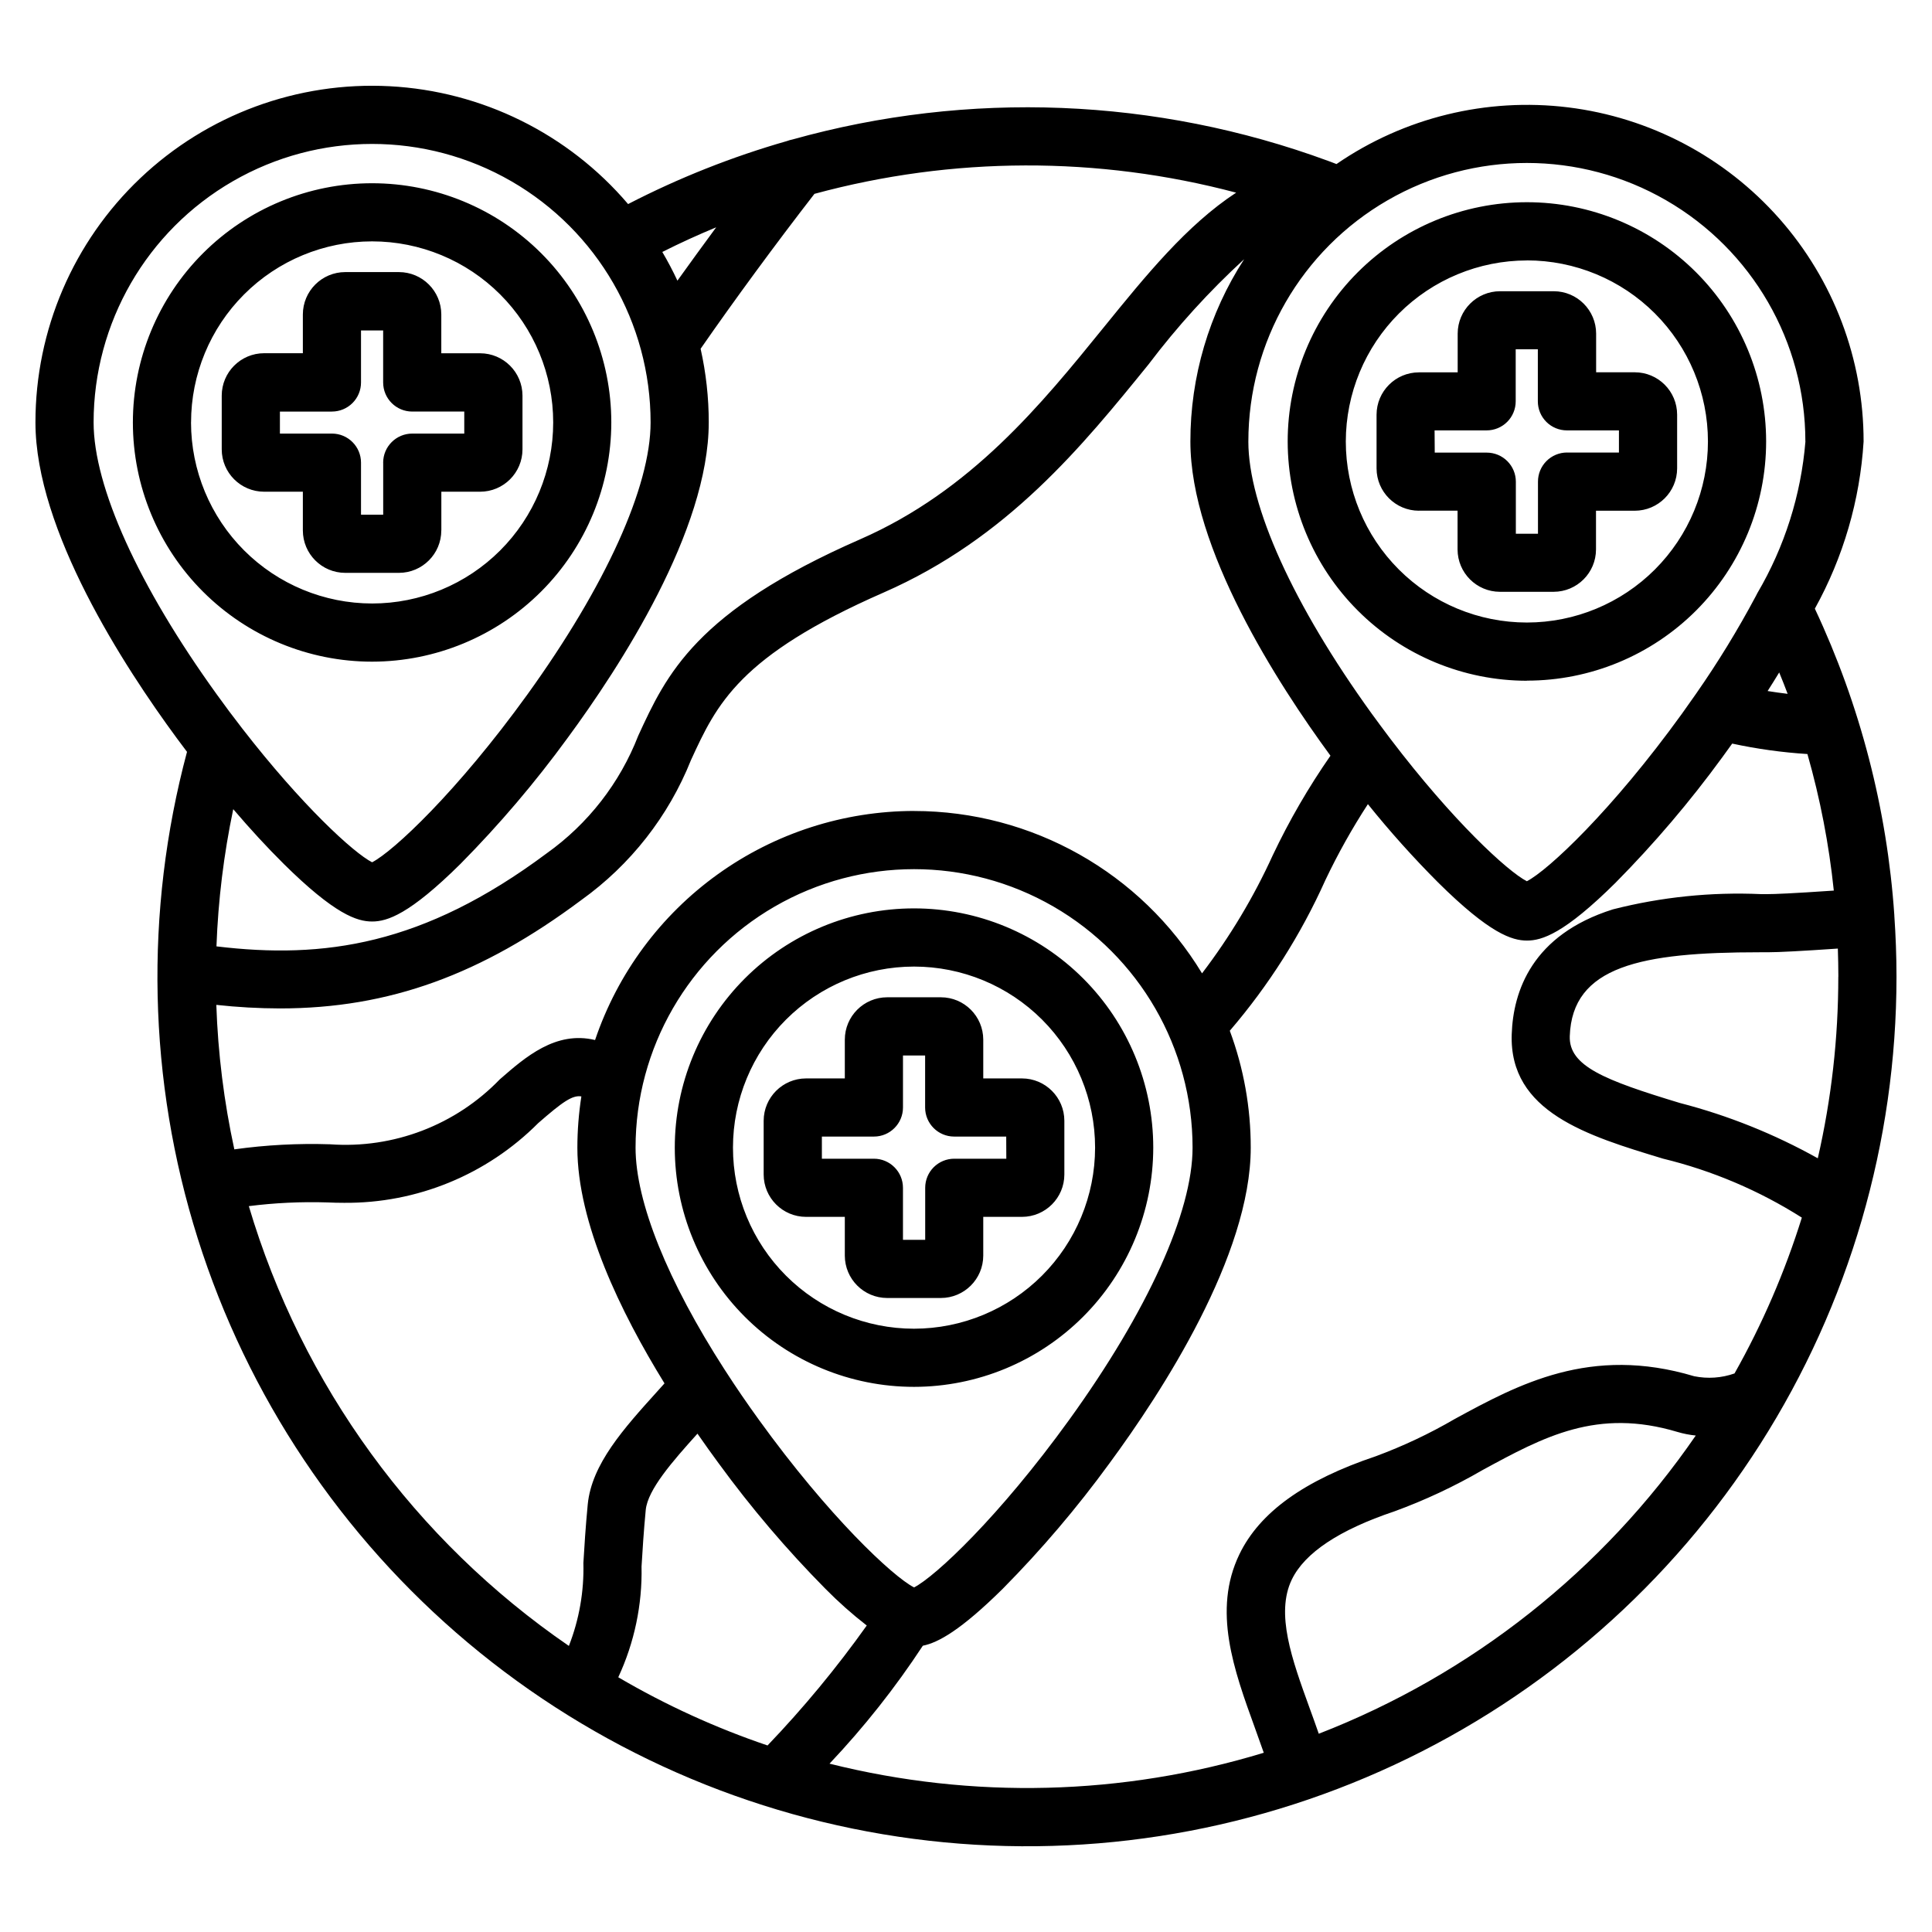 <?xml version="1.0" encoding="UTF-8"?>
<!-- The Best Svg Icon site in the world: iconSvg.co, Visit us! https://iconsvg.co -->
<svg fill="#000000" width="800px" height="800px" version="1.1" viewBox="144 144 512 512" xmlns="http://www.w3.org/2000/svg">
 <path d="m646.02 386.6v-0.039 0.004c-1.918-28.16-9.062-55.719-21.066-81.262 7.543-13.621 11.957-28.754 12.918-44.293 0.012-21.777-7.945-42.801-22.367-59.117-14.426-16.312-34.32-26.781-55.93-29.438-21.613-2.656-43.453 2.688-61.395 15.023l-1.59-0.613c-0.207-0.09-0.418-0.164-0.633-0.23-45.551-16.762-95.227-18.742-141.97-5.664-0.477 0.09-0.945 0.227-1.398 0.398-14.562 4.168-28.676 9.762-42.137 16.711-15.871-18.637-38.707-29.926-63.152-31.227-24.445-1.297-48.352 7.508-66.109 24.359-17.762 16.848-27.812 40.258-27.797 64.738 0 28.57 23.484 64.699 37.484 83.711 0.887 1.207 1.781 2.402 2.684 3.59h-0.004c-11.34 42.371-10.355 87.098 2.84 128.93 13.199 41.828 38.062 79.023 71.664 107.21 33.605 28.188 74.555 46.203 118.04 51.922 43.488 5.723 87.703-1.09 127.45-19.629 39.754-18.539 73.387-48.039 96.953-85.031 23.566-36.992 36.082-79.945 36.086-123.8 0-5.453-0.207-10.867-0.578-16.246zm-14.848 16.242-0.004 0.004c0.008 16.191-1.816 32.332-5.434 48.113-11.508-6.434-23.797-11.363-36.562-14.66-20.023-6.066-29.434-9.789-29.168-17.707 0.633-18.562 18.906-22.23 50.285-22.23h2.121c2.941 0 9.074-0.324 18.637-0.98 0.078 2.496 0.137 4.973 0.137 7.465zm-13.43-74.969c-1.715-0.207-3.465-0.445-5.305-0.742 1.023-1.602 2.047-3.242 3.07-4.922 0.781 1.887 1.527 3.773 2.234 5.664zm4.715-66.879c-1.164 14.18-5.516 27.914-12.73 40.176-0.16 0.27-0.305 0.551-0.434 0.84-4.746 8.906-10.02 17.52-15.793 25.801l-0.102 0.145c-1.184 1.699-2.394 3.414-3.633 5.141-18.562 25.715-35.531 41.57-41.133 44.441-5.098-2.609-19.621-15.969-36.148-37.715-0.043-0.07-0.094-0.129-0.145-0.191-1.602-2.121-3.215-4.301-4.844-6.535-20.762-28.77-32.672-55.047-32.672-72.098l0.004-0.004c0-26.371 14.066-50.734 36.902-63.918s50.973-13.184 73.805 0c22.836 13.184 36.906 37.547 36.906 63.918zm-314.61 327.5c4.273-9.184 6.383-19.227 6.168-29.352 0.262-4.312 0.559-9.199 1.113-14.992 0.531-5.394 7.09-12.875 13.707-20.215 1.992 2.875 3.902 5.535 5.66 7.922v-0.004c8.566 11.742 17.992 22.824 28.211 33.156 3.445 3.496 7.117 6.758 10.992 9.77-7.984 11.219-16.77 21.844-26.293 31.789-13.766-4.664-27.02-10.723-39.559-18.074zm78.387-23.812c-5.606-2.867-22.57-18.73-41.133-44.445-3.141-4.34-6.07-8.621-8.789-12.84l-0.227-0.344c-15.156-23.516-23.656-44.504-23.656-58.91 0-26.367 14.07-50.734 36.902-63.918 22.836-13.184 50.973-13.184 73.809 0s36.902 37.551 36.902 63.918c0 17.051-11.91 43.328-32.672 72.094-18.562 25.715-35.527 41.578-41.133 44.445zm0-205.77h0.004c-18.668 0.023-36.859 5.891-52.02 16.777-15.164 10.887-26.535 26.25-32.52 43.93-10.414-2.516-18.465 4.508-25.227 10.406h-0.004c-11.703 12.129-28.188 18.438-44.996 17.223-8.48-0.277-16.969 0.172-25.371 1.344-2.738-12.594-4.336-25.41-4.773-38.289 5.594 0.613 11.215 0.926 16.844 0.941 29.051 0 53.5-9.016 79.887-28.727 13.031-9.332 23.117-22.203 29.059-37.09 6.816-14.816 12.727-27.609 51.016-44.383 32.879-14.387 52.734-38.895 70.277-60.52v-0.004c7.582-10.02 16.047-19.336 25.305-27.832-9.32 14.391-14.27 31.176-14.25 48.32 0 28.348 23.117 64.168 37.121 83.262-5.812 8.359-10.93 17.188-15.293 26.387-5.059 11.098-11.348 21.594-18.742 31.289-16.164-26.699-45.102-43.012-76.312-43.023zm-52.438-154.67c-3.519 4.773-6.981 9.547-10.273 14.137-1.215-2.606-2.555-5.144-4.004-7.606 4.68-2.356 9.438-4.531 14.277-6.531zm-164.99 51.707c0-26.371 14.066-50.734 36.902-63.918 22.836-13.184 50.969-13.184 73.805 0s36.902 37.547 36.902 63.918c0 17.055-11.906 43.332-32.672 72.125-18.562 25.715-35.531 41.57-41.133 44.441-4.922-2.519-18.598-15.051-34.422-35.469-0.094-0.133-0.191-0.27-0.297-0.391-2.121-2.727-4.258-5.586-6.41-8.582-20.766-28.793-32.676-55.07-32.676-72.125zm50.273 116.88c13.668 13.527 19.562 15.379 23.531 15.379s9.863-1.824 23.531-15.379v-0.004c10.215-10.336 19.645-21.418 28.207-33.16 13.996-19 37.477-55.152 37.477-83.711h0.004c0-6.57-0.723-13.117-2.16-19.527 8.887-12.816 19.891-27.801 30.164-41.051v-0.004c36.578-9.926 75.125-10.039 111.76-0.316-13.09 8.586-23.895 21.902-35.125 35.742-16.441 20.266-35.066 43.227-64.492 56.109-43.684 19.129-51.383 35.871-58.836 52.066-4.875 12.539-13.312 23.379-24.273 31.18-32.707 24.395-59.078 28.066-87.504 24.645 0.449-12.227 1.941-24.387 4.449-36.359 4.504 5.281 9 10.16 13.27 14.387zm-9.137 90.809c6.887-0.871 13.832-1.199 20.773-0.984 1.527 0.074 3.012 0.105 4.465 0.105 19.289 0.164 37.828-7.445 51.441-21.113 6.453-5.633 9.07-7.477 11.449-7.086-0.699 4.5-1.055 9.051-1.059 13.605 0 19.926 11.43 43.535 23.09 62.445l-1.824 2.031c-8.969 9.926-17.453 19.324-18.516 30.016-0.582 6.066-0.891 11.102-1.156 15.539 0.199 7.512-1.105 14.988-3.844 21.988-40.793-27.98-70.738-69.125-84.82-116.55zm153.89 147.75c9.148-9.668 17.426-20.129 24.73-31.258 3.984-0.789 9.965-4.004 21.215-15.125h-0.004c10.219-10.332 19.645-21.414 28.203-33.156 14-19.008 37.484-55.152 37.484-83.711 0.012-10.574-1.867-21.066-5.551-30.98 10.309-12.016 18.836-25.453 25.32-39.898 3.309-6.961 7.074-13.691 11.277-20.152 5.832 7.25 12.051 14.188 18.625 20.773 13.668 13.535 19.562 15.379 23.531 15.379s9.863-1.824 23.531-15.379h-0.004c10.219-10.332 19.645-21.414 28.211-33.156 0.855-1.16 1.746-2.387 2.652-3.668h-0.004c6.566 1.418 13.23 2.344 19.938 2.769 3.379 11.836 5.719 23.945 6.992 36.188-11.137 0.762-15.715 0.938-17.57 0.938h-1.688 0.004c-13.227-0.594-26.465 0.766-39.293 4.039-21.457 6.762-26.426 21.742-26.809 33.082-0.707 20.629 20.035 26.91 40.098 32.98 13.035 3.168 25.461 8.449 36.789 15.629-4.481 14.352-10.457 28.195-17.84 41.293-3.434 1.215-7.137 1.469-10.707 0.738-27.465-8.23-46.574 2.16-63.434 11.328h0.004c-6.684 3.894-13.695 7.203-20.949 9.887-18.953 6.363-30.758 14.848-36.133 25.984-7.176 14.887-1.453 30.648 4.074 45.891 0.801 2.211 1.59 4.453 2.391 6.699v-0.004c-37.387 11.387-77.168 12.387-115.08 2.891zm129.65-7.953c-0.805-2.332-1.641-4.644-2.465-6.894-4.644-12.809-9.016-24.926-4.676-33.941 3.414-7.074 12.547-13.152 27.152-18.059 8.105-2.957 15.938-6.625 23.402-10.961 16.277-8.848 30.328-16.488 51.648-10.102 1.582 0.469 3.207 0.789 4.852 0.953-24.609 35.781-59.426 63.32-99.914 79.031zm55.152-279.06h0.004c16.816 0.004 32.941-6.676 44.832-18.562 11.895-11.891 18.574-28.02 18.574-44.832-0.004-16.816-6.684-32.945-18.574-44.832-11.895-11.891-28.02-18.566-44.836-18.562s-32.941 6.688-44.828 18.582-18.559 28.023-18.555 44.84c0.02 16.809 6.703 32.922 18.59 44.805 11.883 11.887 28 18.57 44.805 18.59zm0-111.37h0.004c12.727 0 24.93 5.055 33.93 14.055 8.996 8.996 14.055 21.203 14.055 33.93 0 12.727-5.059 24.93-14.055 33.93-9 8.996-21.203 14.055-33.93 14.055-12.727 0-24.934-5.059-33.93-14.055-9-9-14.055-21.203-14.055-33.93 0.02-12.723 5.082-24.918 14.078-33.91 8.996-8.992 21.195-14.047 33.914-14.059zm-28.637 66.328h10.273v10.273-0.004c0.008 6.199 5.031 11.223 11.227 11.23h14.234c6.199-0.008 11.223-5.031 11.227-11.23v-10.254h10.273c6.199-0.008 11.223-5.031 11.227-11.227v-14.234c-0.004-6.199-5.027-11.223-11.227-11.227h-10.238v-10.254c-0.012-6.195-5.031-11.215-11.23-11.227h-14.23c-6.199 0.012-11.219 5.031-11.23 11.227v10.273h-10.27c-6.199 0.008-11.219 5.031-11.227 11.227v14.234c0.02 6.188 5.035 11.199 11.227 11.207zm4.184-21.277h13.793c2.043 0 4.004-0.809 5.449-2.254 1.445-1.445 2.258-3.406 2.254-5.453v-13.789h5.867v13.789c-0.004 2.047 0.809 4.008 2.254 5.453 1.445 1.445 3.406 2.254 5.449 2.254h13.789v5.867h-13.789v-0.004c-2.039 0.012-3.996 0.828-5.434 2.281-1.438 1.449-2.242 3.41-2.234 5.453v13.789h-5.863v-13.789c0-2.043-0.812-4.004-2.258-5.449-1.445-1.445-3.406-2.258-5.449-2.258h-13.789zm-74.555 190.08c0-16.816-6.68-32.941-18.566-44.832-11.891-11.891-28.02-18.574-44.832-18.574-16.816 0-32.945 6.68-44.836 18.57-11.887 11.891-18.566 28.02-18.566 44.832 0 16.816 6.68 32.941 18.57 44.832s28.02 18.57 44.836 18.566c16.805-0.016 32.922-6.703 44.805-18.586 11.887-11.887 18.57-28 18.59-44.809zm-63.395 47.984c-12.727 0-24.934-5.055-33.93-14.055-9-8.996-14.055-21.203-14.055-33.93s5.055-24.93 14.055-33.93c8.996-8.996 21.203-14.055 33.93-14.055 12.723 0 24.93 5.059 33.93 14.055 8.996 9 14.051 21.203 14.051 33.93-0.012 12.723-5.074 24.918-14.066 33.914-8.996 8.996-21.195 14.059-33.914 14.07zm28.637-66.328h-10.293v-10.273c-0.008-6.199-5.031-11.227-11.234-11.23h-14.227c-6.199 0.008-11.223 5.031-11.227 11.23v10.273h-10.273c-6.199 0.008-11.223 5.027-11.234 11.227v14.23c0.008 6.199 5.031 11.227 11.234 11.23h10.273v10.273c0.008 6.195 5.027 11.219 11.227 11.227h14.23-0.004c6.199-0.004 11.223-5.027 11.234-11.227v-10.273h10.266c6.199-0.008 11.223-5.031 11.227-11.23v-14.23c-0.008-6.195-5.031-11.219-11.227-11.227zm-4.184 21.277h-13.789c-2.047 0-4.004 0.809-5.453 2.254-1.445 1.445-2.254 3.406-2.254 5.453v13.789l-5.891-0.004v-13.789 0.004c0-4.254-3.449-7.703-7.699-7.707h-13.789v-5.867h13.789c4.254 0 7.699-3.449 7.703-7.703v-13.789h5.867v13.789c0 4.254 3.449 7.703 7.703 7.703h13.789zm-104.68-195.12c0-16.816-6.68-32.938-18.57-44.828-11.891-11.887-28.016-18.562-44.828-18.562s-32.938 6.68-44.824 18.57c-11.887 11.887-18.566 28.012-18.566 44.824 0 16.816 6.68 32.938 18.57 44.828 11.887 11.887 28.012 18.566 44.824 18.566 16.809-0.02 32.926-6.703 44.809-18.59 11.887-11.887 18.57-28 18.586-44.809zm-111.37 0c0-12.727 5.055-24.934 14.055-33.93 8.996-9 21.203-14.055 33.93-14.055s24.93 5.055 33.93 14.055c9 8.996 14.055 21.203 14.055 33.93 0 12.723-5.055 24.93-14.055 33.93-9 8.996-21.203 14.051-33.93 14.051-12.723-0.008-24.922-5.066-33.922-14.062-8.996-8.996-14.059-21.195-14.074-33.918zm66.328 28.637v-10.277h10.273c6.199-0.004 11.227-5.027 11.23-11.227v-14.23c-0.004-6.199-5.031-11.227-11.23-11.23h-10.285v-10.289c-0.008-6.199-5.031-11.219-11.227-11.227h-14.234c-6.195 0.008-11.219 5.027-11.227 11.227v10.273h-10.273c-6.203 0.008-11.23 5.043-11.227 11.246v14.215c-0.004 6.203 5.023 11.234 11.227 11.242h10.273v10.273-0.004c0.008 6.199 5.027 11.227 11.227 11.234h14.234c6.207-0.008 11.23-5.043 11.227-11.25zm-15.41-17.977v13.789l-5.879-0.004v-13.789c0-4.254-3.449-7.703-7.703-7.703h-13.789v-5.832h13.789v-0.004c2.043 0 4.004-0.812 5.449-2.258 1.445-1.445 2.258-3.406 2.254-5.453v-13.789h5.867v13.789c0 4.258 3.449 7.711 7.707 7.711h13.789v5.832h-13.789v0.004c-4.25 0.004-7.691 3.438-7.707 7.684z"/>
</svg>